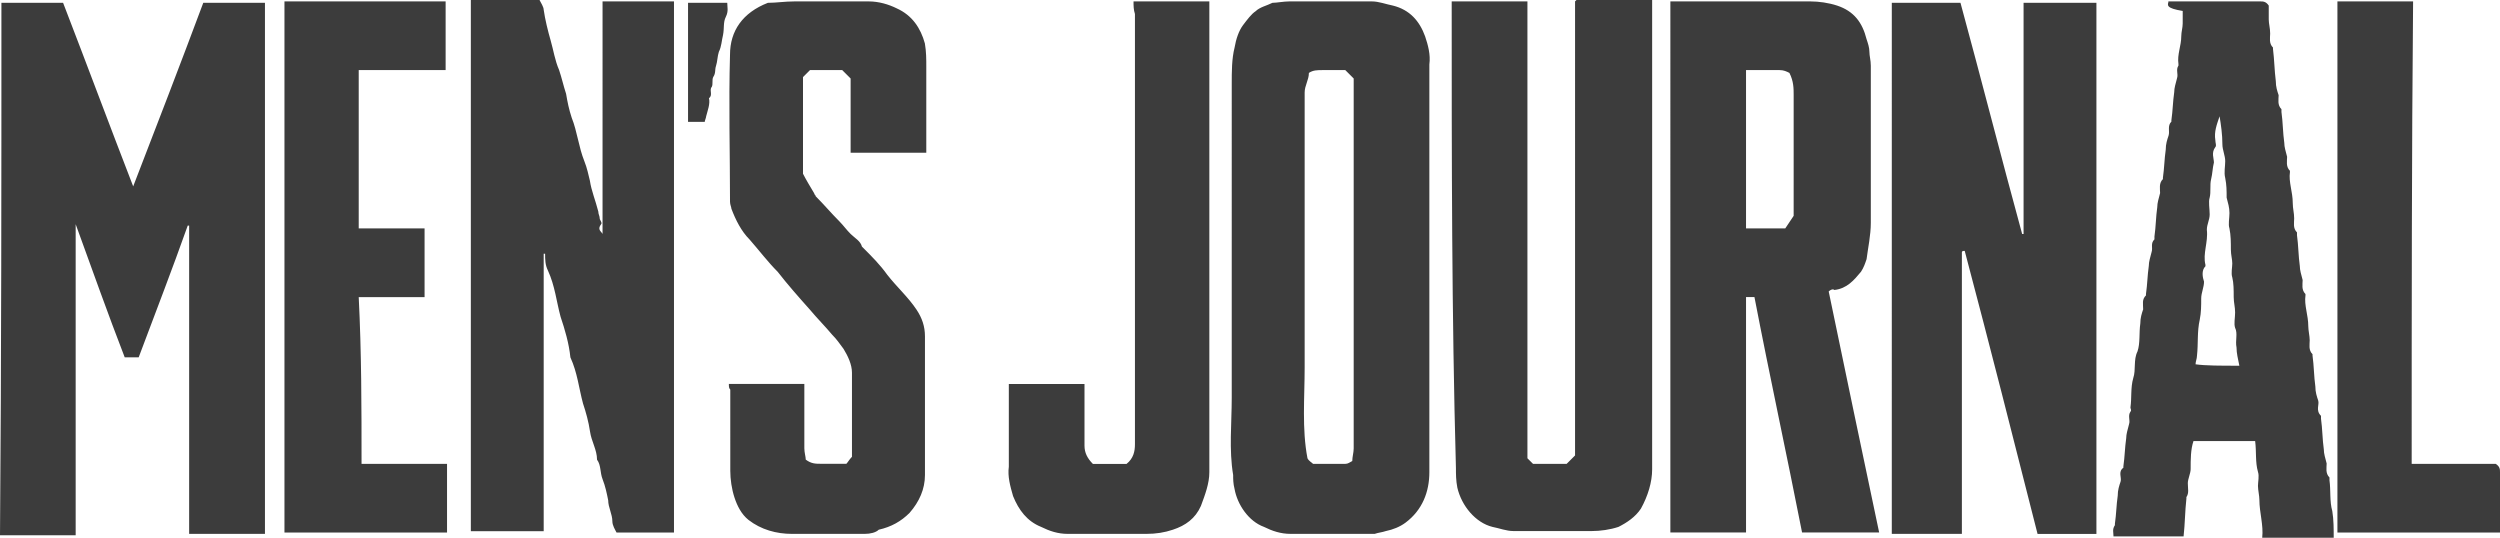 <svg data-name="Layer 1" xmlns="http://www.w3.org/2000/svg" viewBox="0 0 371.67 80"><path d="M39.37 79.37H28.12V33.54h-.21c-2.29 6.46-4.79 12.92-7.29 19.58h-2.08c-2.5-6.46-4.79-12.92-7.29-19.79v46.25H0C.21 52.92.21 26.67.21.42h9.17c3.54 9.17 6.87 18.12 10.42 27.29C23.34 18.54 26.88 9.38 30.22.42h9.17v78.96zm50.21-44.58V.21h10.62v78.96h-8.54c-.21-.42-.62-1.04-.62-1.67 0-1.04-.62-2.08-.62-3.12-.21-1.04-.42-2.08-.83-3.12s-.21-2.08-.83-2.92c0-1.46-.83-2.71-1.04-4.17s-.62-2.92-1.04-4.17c-.62-2.29-.83-4.58-1.88-6.87-.21-2.08-.83-4.17-1.46-6.04-.62-2.29-.83-4.58-1.88-6.87-.42-.83-.42-1.67-.42-2.5h-.21v41.25H70V0h10.21c.21.42.62 1.04.62 1.46.21 1.46.62 3.12 1.04 4.58s.62 2.92 1.25 4.37c.42 1.25.63 2.29 1.04 3.54.21 1.25.42 2.29.83 3.54.83 2.08 1.04 4.37 1.88 6.46.42 1.04.62 2.08.83 2.92.21 1.46.83 2.92 1.25 4.58 0 .42.21.63.21 1.04 0 .21.42.63.21.83-.62.83 0 1.04.21 1.46zm202.09 2.71v41.87h-10.42V.42h10.21c3.12 11.46 6.04 22.92 9.17 34.37h.21V.42h10.83v78.96h-8.75c-3.54-13.96-7.08-27.92-10.83-42.08-.21 0-.42 0-.42.21zm-19.8 5.83c2.5 12.08 5 23.96 7.5 35.83h-11.46c-2.29-11.67-4.79-23.12-7.08-35h-1.25v35h-11.25V.21h20.83c1.25 0 2.71.21 3.96.62 2.5.83 3.75 2.5 4.38 5 .21.62.42 1.25.42 1.87s.21 1.25.21 2.08v23.33c0 1.87-.42 3.75-.63 5.42-.21.62-.42 1.25-.83 1.87-1.04 1.25-2.08 2.5-3.96 2.71-.21-.21-.63 0-.83.21zm-12.29-32.91v23.54h5.83c.42-.63.83-1.25 1.25-1.87V14.17c0-1.04 0-2.08-.63-3.33-.42-.21-.83-.42-1.46-.42h-5zM212.5 39.58V70.2c0 2.92-1.04 5.63-3.54 7.5-.83.62-1.88 1.04-2.92 1.25-.63.21-1.04.21-1.67.42h-12.5c-1.46 0-2.71-.42-3.96-1.04-2.29-.83-3.96-3.33-4.37-5.63-.21-.83-.21-1.46-.21-2.08-.63-3.75-.21-7.71-.21-11.46V12.5c0-1.87 0-3.75.42-5.42.21-1.25.63-2.5 1.25-3.33.63-.83 1.25-1.67 1.88-2.08.63-.62 1.67-.83 2.5-1.25.63 0 1.67-.21 2.5-.21h12.29c1.04 0 2.08.42 3.12.62 2.5.62 3.96 2.29 4.79 4.58.42 1.25.83 2.71.63 4.17v30zm-11.46 28.96c0-.62.21-1.25.21-1.87v-55L200 10.42h-3.33c-.83 0-1.46 0-2.08.42 0 1.04-.63 1.87-.63 2.92v40.83c0 4.58-.42 9.17.42 13.54.21.42.63.62.83.83H200c.42 0 .62-.21 1.04-.42zM215.83.21h11.25v67.92c.42.42.63.62.83.83h5l1.25-1.25V.21l.21-.21h11.25v69.79c0 1.88-.63 3.96-1.67 5.83-.83 1.25-2.08 2.08-3.33 2.71-1.25.42-2.71.62-3.96.62h-11.67c-1.04 0-2.08-.42-3.12-.62-2.5-.62-4.58-3.12-5.21-5.83-.21-1.04-.21-2.08-.21-2.92-.63-22.92-.63-46.04-.63-69.37zm106.46 0h13.75c.42 0 .83 0 1.25.62v2.08c0 .62.21 1.25.21 2.08 0 .62-.21 1.46.42 2.08v.21c.21 1.67.21 3.12.42 4.79 0 .83.21 1.46.42 2.08 0 .63-.21 1.46.42 2.08v.42c.21 1.46.21 3.12.42 4.58 0 .63.21 1.25.42 2.08 0 .63-.21 1.46.42 2.08v.21c-.21 1.46.42 2.92.42 4.58 0 .83.21 1.46.21 2.29 0 .63-.21 1.46.42 2.08v.42c.21 1.46.21 3.12.42 4.58 0 .62.21 1.25.42 2.08 0 .62-.21 1.46.42 2.08v.21c-.21 1.46.42 2.92.42 4.58 0 .62.21 1.46.21 2.08s-.21 1.46.42 2.08v.21c.21 1.46.21 3.12.42 4.58 0 .83.21 1.46.42 2.08.21.62-.42 1.46.42 2.29v.42c.21 1.46.21 3.12.42 4.58 0 .62.21 1.25.42 2.08 0 .62-.21 1.46.42 2.08v.42c.21 1.46 0 3.12.42 4.58.21 1.25.21 2.71.21 3.96h-10.63c.21-1.88-.42-3.75-.42-5.63 0-.62-.21-1.46-.21-2.08s.21-1.46 0-2.08c-.42-1.46-.21-2.92-.42-4.58h-9.17c-.42 1.25-.42 2.71-.42 4.17 0 .62-.42 1.46-.42 2.08 0 .83.21 1.46-.21 2.08v.21c-.21 1.88-.21 3.75-.42 5.63h-10.42c0-.62-.21-1.04.21-1.67v-.21c.21-1.46.21-2.71.42-4.17 0-.83.21-1.46.42-2.08.21-.62-.42-1.46.42-2.08v-.21c.21-1.46.21-2.71.42-4.17 0-.62.21-1.25.42-2.08.21-.62-.21-1.25.21-1.87.21-.21 0-.42 0-.62.21-1.46 0-2.92.42-4.38.42-1.25 0-2.71.63-3.96.42-1.25.21-2.71.42-4.17 0-.83.21-1.46.42-2.08 0-.83-.21-1.46.42-2.08v-.21c.21-1.46.21-2.71.42-4.17 0-.62.21-1.25.42-2.08.21-.62-.21-1.25.42-1.87v-.42c.21-1.46.21-2.92.42-4.38 0-.63.21-1.25.42-2.08 0-.63-.21-1.46.42-2.08v-.21c.21-1.46.21-2.71.42-4.17 0-.83.21-1.46.42-2.08.21-.63-.21-1.46.42-2.08v-.21c.21-1.46.21-2.71.42-4.17 0-.63.21-1.25.42-2.08.21-.63-.21-1.25.21-1.87v-.21c-.21-1.46.42-2.71.42-4.17 0-.62.21-1.25.21-1.87V1.63c-2.5-.42-2.29-.83-2.08-1.46zm10.63 54.16c-.21-1.04-.42-1.87-.42-2.71-.21-1.04.21-2.08-.21-2.92-.21-.62 0-1.46 0-2.29s-.21-1.46-.21-2.29c0-1.04 0-2.08-.21-2.92-.21-.62 0-1.46 0-2.08s-.21-1.25-.21-2.08c0-1.04 0-2.08-.21-3.12-.21-.63 0-1.46 0-2.29s-.21-1.46-.42-2.29c0-1.04 0-1.87-.21-2.92-.21-.83 0-1.67 0-2.5s-.42-1.67-.42-2.5c0-1.46-.21-2.92-.42-4.17-.42 1.25-.83 2.29-.63 3.54 0 .42.21.83 0 1.04-.63.83-.21 1.67-.21 2.29-.21.83-.21 1.67-.42 2.5-.21.83 0 1.87-.21 2.71-.21.63 0 1.67 0 2.5s-.42 1.46-.42 2.29c.21 1.87-.63 3.54-.21 5.21v.21c-.63.62-.42 1.67-.21 2.29 0 .83-.42 1.67-.42 2.5 0 1.04 0 2.08-.21 3.12-.42 1.87-.21 3.54-.42 5.42 0 .42-.21.83-.21 1.25 1.46.21 3.75.21 6.46.21zm-224.59 2.71h11.25v9.58c0 .63.21 1.25.21 1.67.83.62 1.46.62 2.29.62h3.75c.21-.21.42-.62.83-1.04v-12.5c0-1.25-.62-2.5-1.25-3.54-.62-.83-1.04-1.46-1.67-2.08-1.04-1.25-2.29-2.5-3.33-3.75-1.67-1.87-3.33-3.75-4.79-5.63-1.46-1.46-2.71-3.12-4.17-4.79-1.25-1.25-2.08-2.92-2.71-4.58 0-.21-.21-.63-.21-1.04 0-7.29-.21-14.58 0-21.87 0-3.54 1.88-6.25 5.63-7.71 1.25 0 2.5-.21 3.96-.21h11.04c1.46 0 2.92.42 4.17 1.04 2.29 1.04 3.54 2.92 4.17 5.21.21 1.25.21 2.29.21 3.54v12.71h-11.25V11.67l-1.25-1.25h-4.79c-.42.42-.62.63-1.04 1.04v14.37c.42.83 1.04 1.87 1.67 2.92 0 .21.21.21.21.42 1.25 1.25 2.29 2.5 3.54 3.75.62.63 1.04 1.25 1.67 1.87s1.46 1.04 1.67 1.87l.21.21c1.25 1.25 2.5 2.5 3.54 3.96 1.46 1.87 3.12 3.33 4.37 5.21.83 1.25 1.25 2.5 1.25 3.96v20.62c0 2.08-.83 3.96-2.29 5.63-1.25 1.25-2.71 2.08-4.58 2.5-.42.42-1.25.62-2.08.62h-10.83c-2.29 0-4.58-.62-6.46-2.08-1.04-.83-1.67-2.08-2.08-3.33s-.62-2.71-.62-3.96V57.92c-.21-.21-.21-.42-.21-.83zM53.75 68.96h12.71v10.21H42.29V.21h23.96v10.21H53.33v23.54h9.79v10.21h-9.79c.42 8.33.42 16.46.42 24.79zM168.54.21h11.25v70c0 1.67-.63 3.33-1.25 5-.83 1.88-2.29 2.92-4.17 3.54-1.25.42-2.5.62-3.96.62h-11.67c-1.46 0-2.71-.42-3.96-1.04-2.08-.83-3.33-2.5-4.17-4.58-.42-1.46-.83-2.92-.63-4.37V57.09h11.25v9.17c0 1.04.42 1.88 1.25 2.71h5c1.04-.83 1.25-1.88 1.25-2.92V2.08c-.21-.62-.21-1.25-.21-1.87zm190 68.75h12.5c.63.42.63.83.63 1.25v8.96H347.5V.21h11.25c-.21 22.92-.21 45.83-.21 68.75zM104.79 18.12h-2.5V.42h5.83c0 .62.21 1.25-.21 2.08-.42.83-.21 1.67-.42 2.71-.21.83-.21 1.67-.62 2.5-.21.62-.21 1.46-.42 2.08-.21.63 0 1.04-.42 1.67-.21.42 0 1.04-.21 1.46-.42.42.21 1.25-.42 1.67.21.83-.21 1.87-.42 2.71 0 .21-.21.62-.21.83z" fill="#3c3c3c"/></svg>